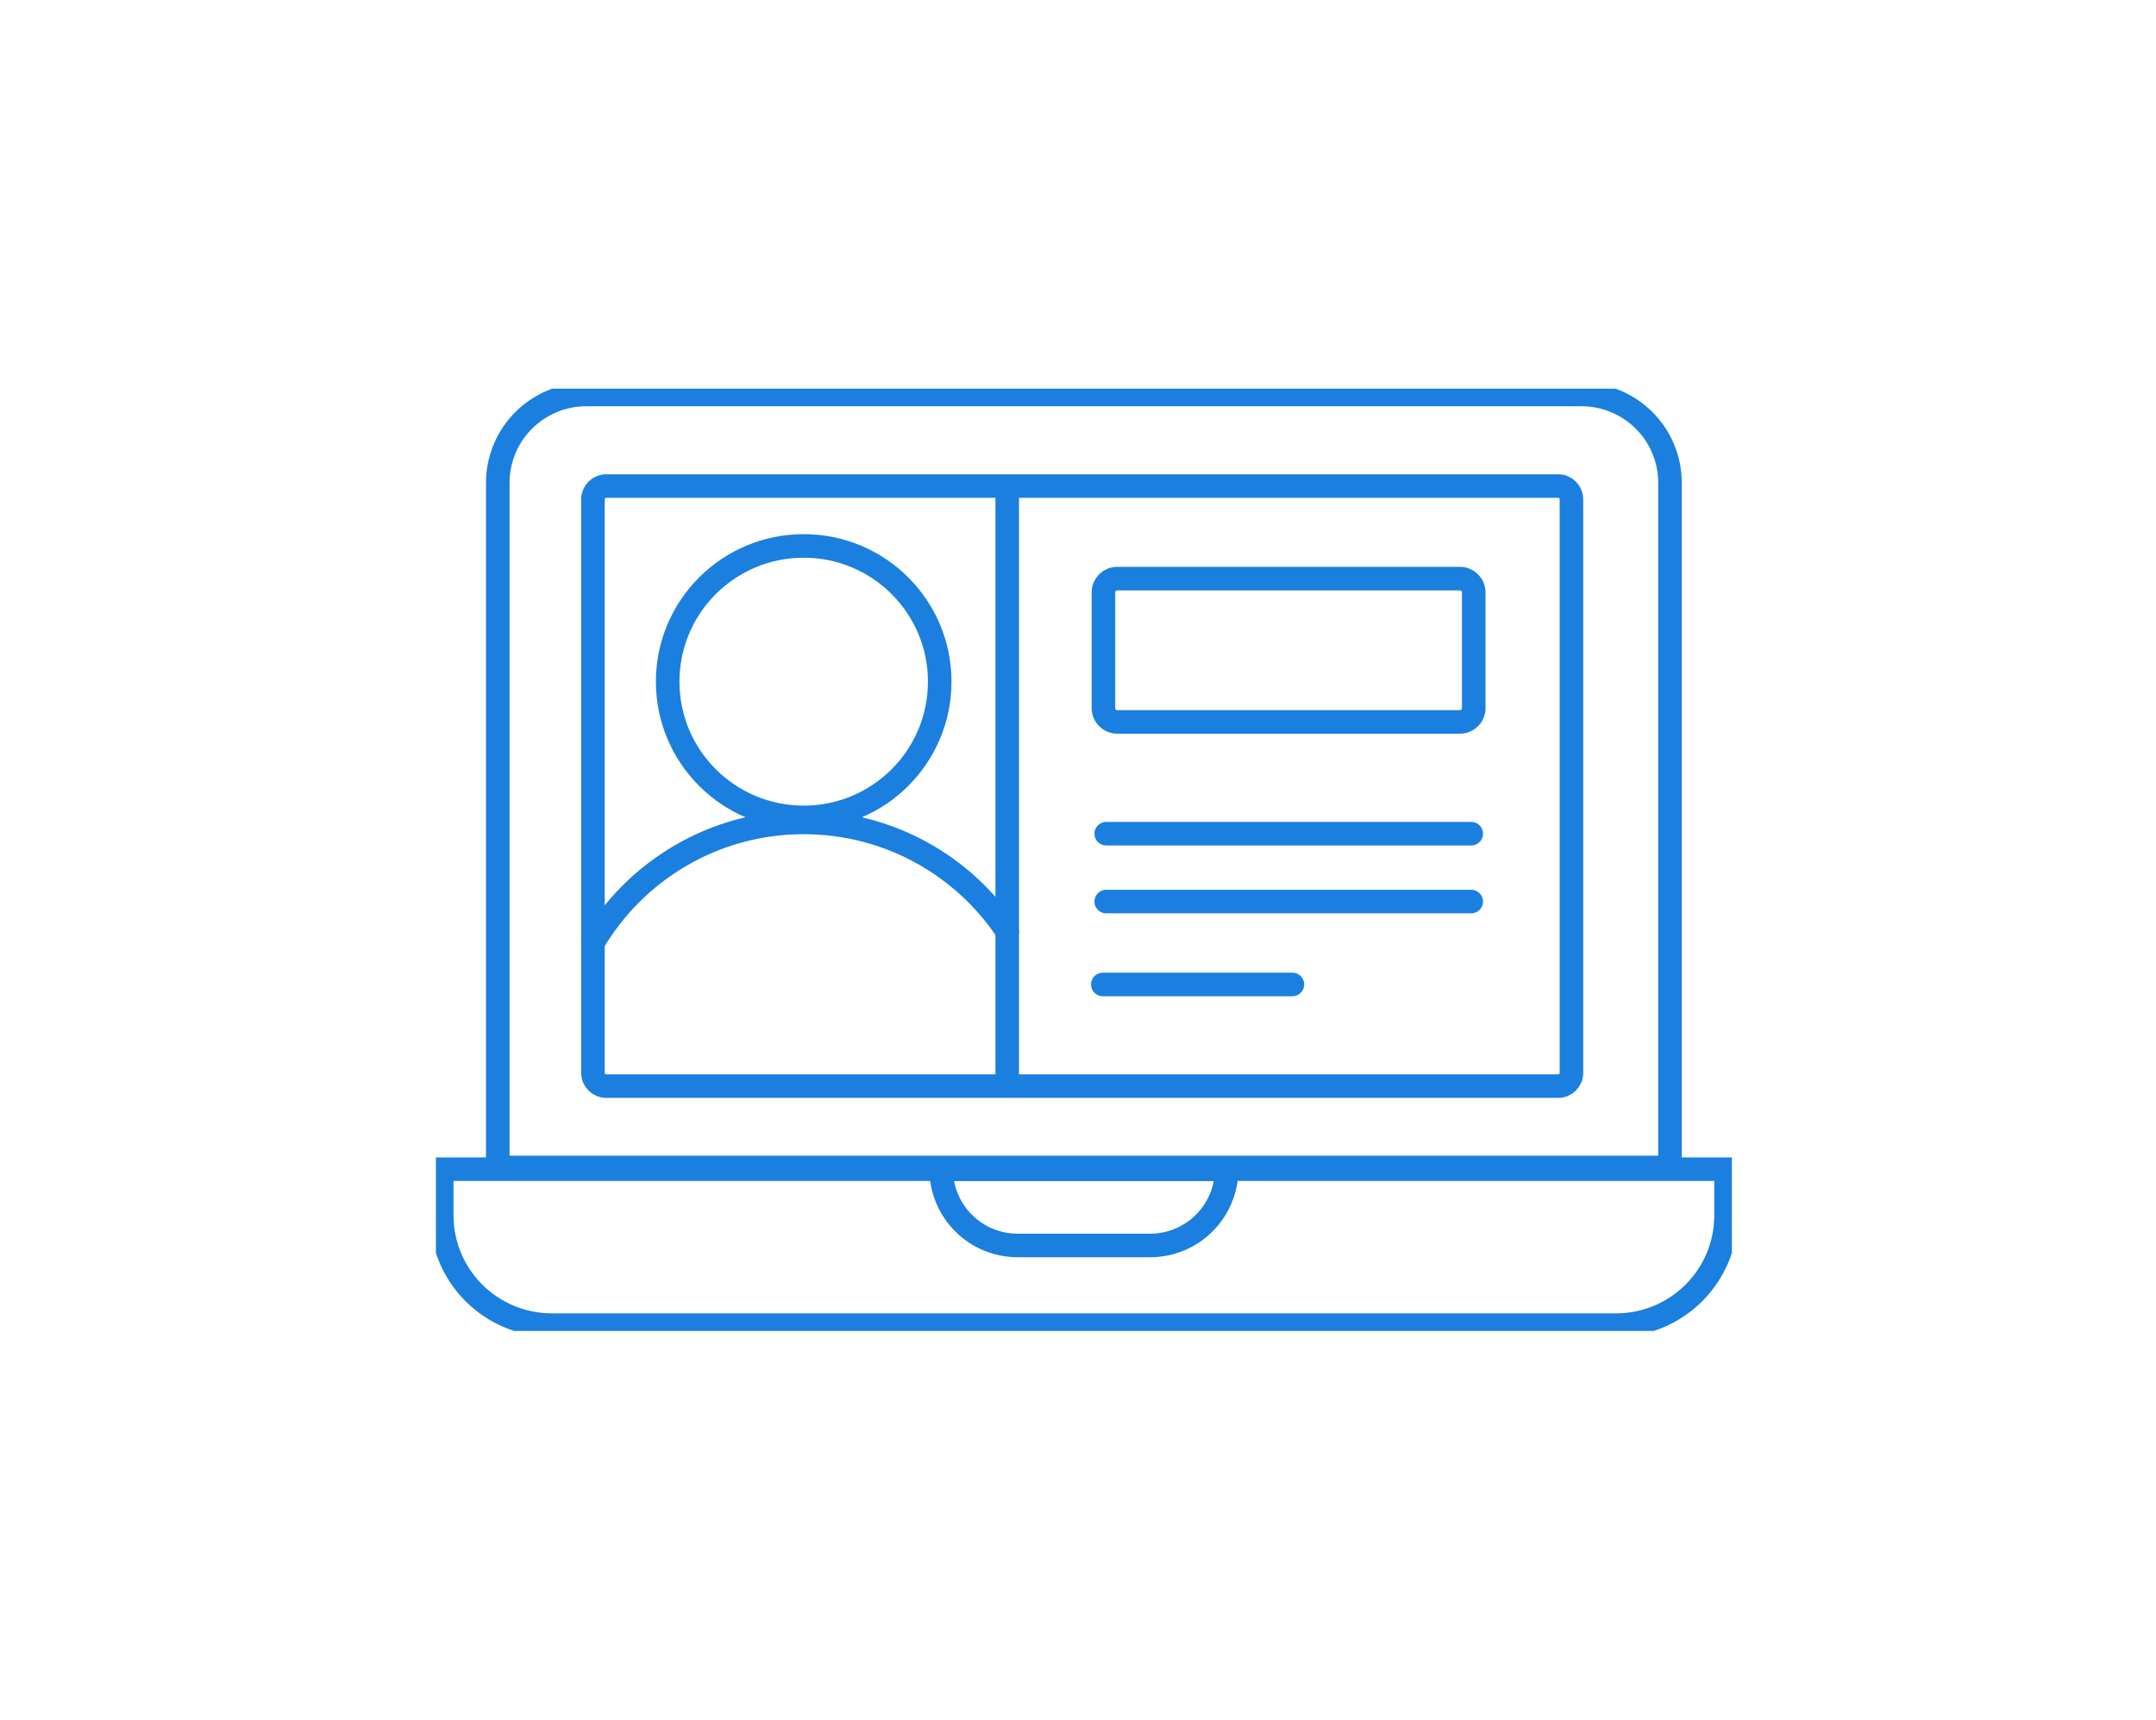 <svg xmlns="http://www.w3.org/2000/svg" width="183" height="146" viewBox="0 0 183 146" fill="none"><g clip-path="url(#clip0_10783_22)"><path d="M37.495 99.266H146.506V103.193C146.506 108.332 142.324 112.506 137.174 112.506H46.826C41.677 112.506 37.495 108.332 37.495 103.193V99.266Z" stroke="#1B7FDF" stroke-width="2" stroke-miterlimit="10"></path><path d="M79.888 99.266H104.113C104.113 102.841 101.206 105.743 97.624 105.743H86.377C82.795 105.743 79.888 102.841 79.888 99.266Z" stroke="#1B7FDF" stroke-width="2" stroke-miterlimit="10"></path><path d="M49.347 99.122H42.252V40.99C42.252 36.848 45.616 33.494 49.766 33.494H134.235C138.385 33.494 141.747 36.848 141.747 40.99V99.122H49.347Z" stroke="#1B7FDF" stroke-width="2" stroke-miterlimit="10"></path><path d="M50.329 80.051V42.392C50.329 41.771 50.834 41.268 51.455 41.268H132.258C132.88 41.268 133.384 41.771 133.384 42.392V91.089C133.384 91.711 132.88 92.215 132.258 92.215H51.455C50.834 92.215 50.329 91.711 50.329 91.089V80.051Z" stroke="#1B7FDF" stroke-width="2" stroke-miterlimit="10"></path><path d="M93.607 83.584H109.697" stroke="#1B7FDF" stroke-width="2" stroke-linecap="round" stroke-linejoin="round"></path><path d="M93.895 76.545H124.876" stroke="#1B7FDF" stroke-width="2" stroke-linecap="round" stroke-linejoin="round"></path><path d="M93.895 70.783H124.876" stroke="#1B7FDF" stroke-width="2" stroke-linecap="round" stroke-linejoin="round"></path><path d="M85.491 41.588V91.806" stroke="#1B7FDF" stroke-width="2" stroke-linecap="round" stroke-linejoin="round"></path><path d="M123.926 49.127H94.824C94.181 49.127 93.66 49.647 93.66 50.288V60.129C93.66 60.771 94.181 61.291 94.824 61.291H123.926C124.569 61.291 125.09 60.771 125.09 60.129V50.288C125.09 49.647 124.569 49.127 123.926 49.127Z" stroke="#1B7FDF" stroke-width="2" stroke-linecap="round" stroke-linejoin="round"></path><path d="M68.218 69.4C74.594 69.4 79.763 64.24 79.763 57.876C79.763 51.511 74.594 46.352 68.218 46.352C61.841 46.352 56.672 51.511 56.672 57.876C56.672 64.24 61.841 69.4 68.218 69.4Z" stroke="#1B7FDF" stroke-width="2" stroke-linecap="round" stroke-linejoin="round"></path><path d="M50.329 80.05C53.931 73.933 60.594 69.826 68.218 69.826C75.427 69.826 81.778 73.496 85.491 79.069" stroke="#1B7FDF" stroke-width="2" stroke-linecap="round" stroke-linejoin="round"></path></g><defs><clipPath id="clip0_10783_22"><rect width="110" height="80" fill="white" transform="translate(37 33)"></rect></clipPath></defs></svg>